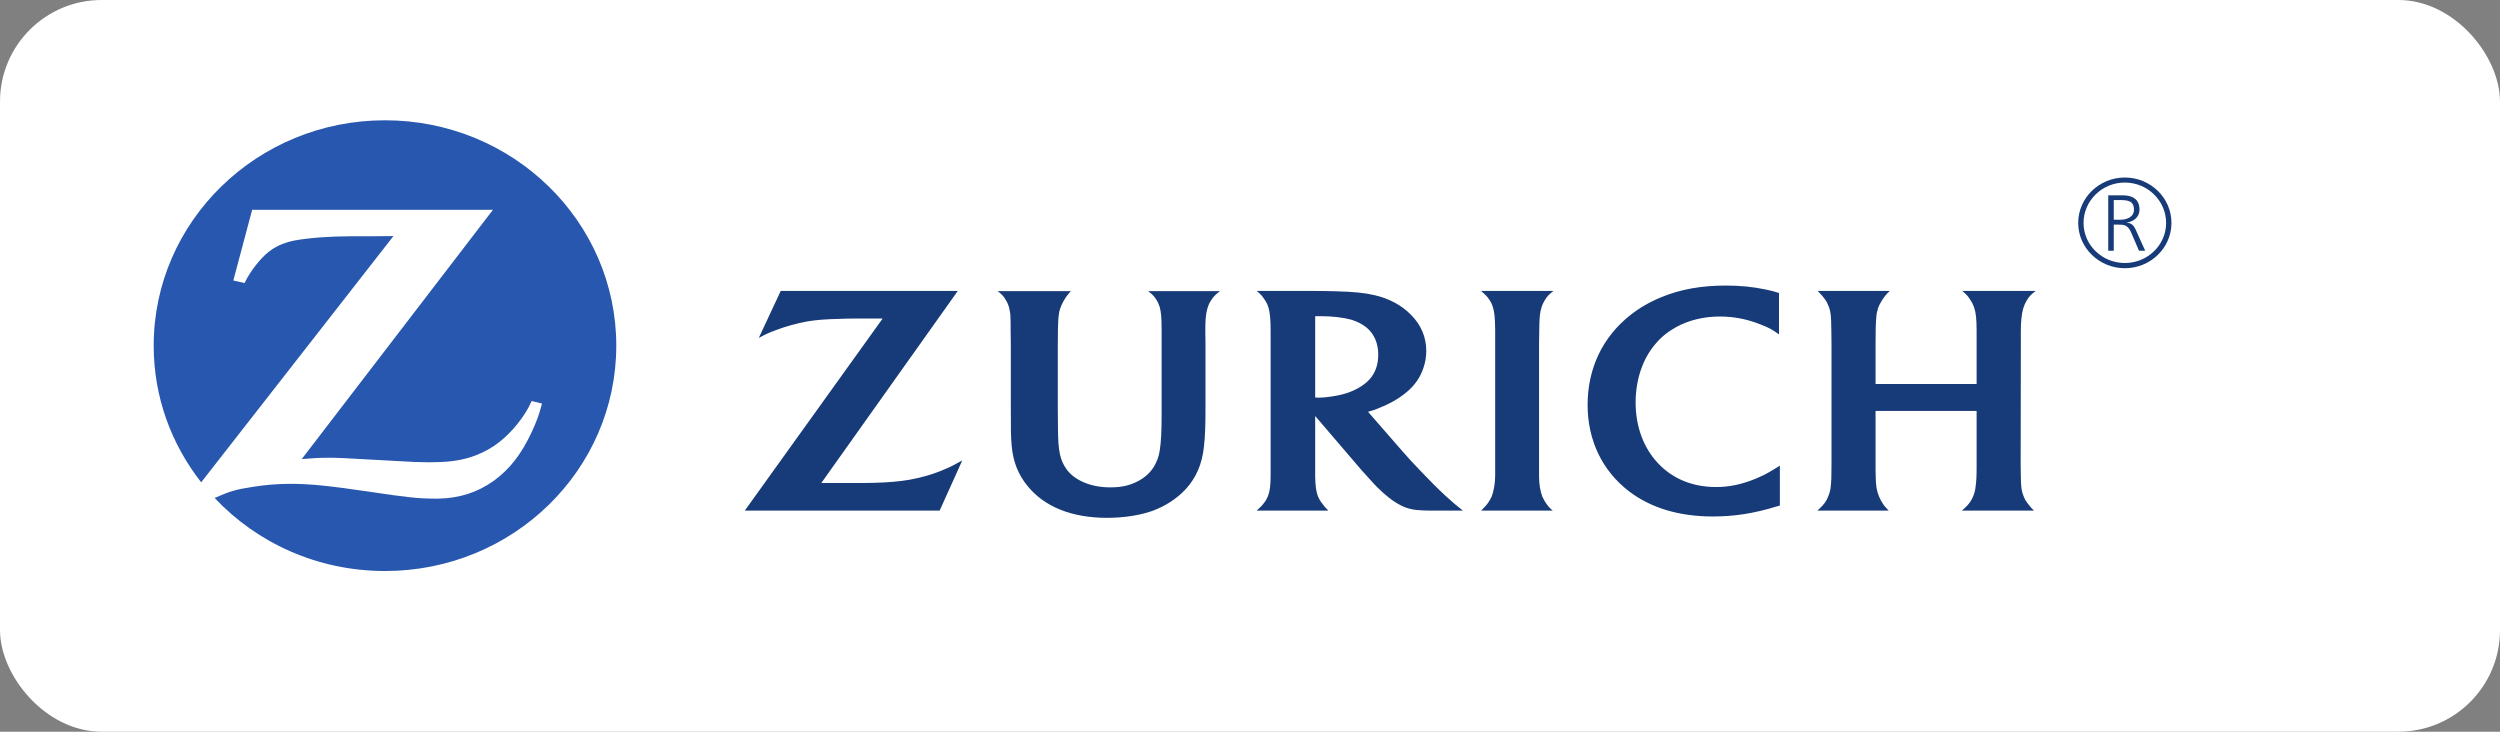 <?xml version="1.0" encoding="UTF-8"?> <svg xmlns="http://www.w3.org/2000/svg" width="246" height="72" viewBox="0 0 246 72" fill="none"><rect x="0" y="0" width="246" height="72" fill="#808080" stroke="none"/> <rect width="246" height="72" rx="10" fill="white"></rect> <path d="M37.883 11.836C25.321 11.836 15.123 21.773 15.123 34.012C15.123 39.08 16.873 43.734 19.797 47.46L38.716 23.23L36.676 23.247H34.653C32.494 23.247 30.471 23.396 29.01 23.661C28.126 23.826 27.344 24.141 26.698 24.588C25.933 25.102 24.998 26.195 24.37 27.271C24.301 27.387 24.2 27.586 24.064 27.851L22.959 27.602L24.811 20.646H48.506L29.69 45.175C30.913 45.075 31.389 45.042 32.392 45.042C33.157 45.042 34.313 45.092 35.86 45.191L39.208 45.373C40.415 45.456 41.435 45.489 42.217 45.489C43.934 45.489 45.056 45.357 46.178 45.025C47.041 44.763 47.86 44.378 48.608 43.883C49.934 42.988 51.209 41.548 51.991 40.123C52.059 39.974 52.178 39.759 52.314 39.461L53.334 39.709C53.011 40.935 52.824 41.398 52.331 42.491C51.311 44.678 50.172 46.152 48.608 47.294C46.993 48.454 45.209 49.033 43.084 49.066H42.778C41.214 49.066 39.99 48.934 36.251 48.371C32.443 47.808 30.506 47.609 28.585 47.609C27.31 47.609 26.12 47.708 24.879 47.907C23.248 48.155 22.602 48.338 21.123 49C25.27 53.422 31.253 56.188 37.883 56.188C50.461 56.188 60.642 46.267 60.642 34.012C60.642 21.773 50.461 11.836 37.883 11.836" fill="#2857AF"></path> <path d="M94.246 28.629H76.823L74.665 33.25C75.379 32.869 75.668 32.737 76.297 32.505C77.282 32.124 78.37 31.826 79.441 31.627C80.342 31.478 81.192 31.412 82.552 31.378C83.164 31.345 83.742 31.345 84.285 31.345H86.852L73.288 50.242H92.461L94.688 45.307C93.906 45.738 93.634 45.887 93.056 46.135C91.934 46.632 90.711 46.996 89.47 47.212C88.484 47.377 87.362 47.477 85.985 47.51C85.526 47.526 84.931 47.526 84.218 47.526H80.818L94.246 28.629ZM152.786 50.242C152.446 49.944 152.327 49.812 152.106 49.48C151.953 49.266 151.851 49.033 151.749 48.818C151.562 48.321 151.443 47.609 151.443 46.913V33.896L151.46 32.637C151.477 31.196 151.511 30.799 151.698 30.203C151.766 29.971 151.885 29.755 152.004 29.54C152.242 29.159 152.395 28.994 152.854 28.629H145.732C146.191 29.027 146.344 29.176 146.548 29.491C146.698 29.703 146.813 29.938 146.888 30.186C147.058 30.716 147.109 31.23 147.126 32.521V46.748C147.126 47.51 146.99 48.321 146.786 48.851C146.684 49.07 146.564 49.28 146.429 49.48C146.259 49.712 146.14 49.845 145.749 50.242H152.786ZM175.053 28.828C174.509 28.663 174.288 28.596 173.71 28.48C172.435 28.215 171.195 28.099 169.801 28.099C167.421 28.099 165.364 28.464 163.478 29.242C162.373 29.689 161.336 30.286 160.435 30.998C157.699 33.151 156.22 36.248 156.22 39.842C156.22 43.303 157.647 46.301 160.265 48.321C162.424 49.977 165.211 50.822 168.543 50.822C170.634 50.822 172.588 50.524 174.781 49.845C174.849 49.828 174.985 49.795 175.138 49.746V45.82C174.611 46.151 174.424 46.267 174.101 46.45C173.676 46.698 173.217 46.913 172.741 47.112C171.399 47.658 170.192 47.924 168.866 47.924C166.571 47.924 164.599 47.129 163.155 45.588C161.727 44.081 160.945 41.978 160.945 39.61C160.945 37.341 161.659 35.237 162.951 33.78C163.495 33.134 164.174 32.604 164.957 32.173C166.214 31.494 167.659 31.146 169.24 31.146C170.6 31.146 171.908 31.395 173.234 31.925C174.05 32.24 174.356 32.405 175.053 32.902V28.828ZM194.499 40.438V45.705C194.499 46.88 194.481 47.294 194.396 47.907C194.364 48.226 194.283 48.538 194.159 48.835C194.005 49.232 193.75 49.613 193.36 49.961C193.292 50.027 193.19 50.126 193.054 50.242H200.142C199.853 49.961 199.734 49.828 199.547 49.563C199.36 49.331 199.224 49.1 199.139 48.868C198.918 48.355 198.867 47.973 198.85 46.913C198.833 46.268 198.833 45.903 198.833 45.787L198.85 33.896V32.621C198.85 31.677 198.918 30.931 199.088 30.335C199.173 30.054 199.292 29.789 199.445 29.54C199.666 29.176 199.836 28.994 200.312 28.629H193.088C193.495 28.977 193.649 29.126 193.887 29.524C194.056 29.772 194.176 30.02 194.261 30.269C194.43 30.782 194.498 31.395 194.498 32.538V37.788H184.555V33.846C184.555 32.654 184.572 31.875 184.623 31.279C184.64 30.931 184.708 30.617 184.793 30.352C184.946 29.872 185.354 29.242 185.711 28.861C185.762 28.811 185.847 28.745 185.966 28.629H178.861C179.286 29.06 179.388 29.192 179.591 29.474C179.744 29.689 179.864 29.938 179.965 30.203C180.152 30.749 180.186 31.047 180.203 32.488L180.22 33.846V45.671C180.22 46.88 180.203 47.41 180.135 47.957C180.102 48.247 180.028 48.531 179.914 48.801C179.745 49.282 179.472 49.646 179.064 50.027C179.014 50.077 178.929 50.143 178.827 50.242H185.847C185.541 49.928 185.422 49.795 185.252 49.53C185.116 49.315 184.997 49.1 184.895 48.851C184.674 48.288 184.589 47.874 184.572 46.963C184.555 46.499 184.555 46.069 184.555 45.671V40.438H194.499ZM129.771 39.13C130.094 39.13 130.468 39.096 130.927 39.03C132.117 38.865 132.933 38.6 133.715 38.152C134.14 37.904 134.48 37.639 134.752 37.341C135.329 36.712 135.619 35.883 135.619 34.906C135.619 33.78 135.228 32.869 134.48 32.24C134.055 31.892 133.528 31.627 132.984 31.462C132.134 31.23 131.08 31.114 129.992 31.114H129.414V39.113C129.584 39.13 129.652 39.13 129.771 39.13ZM129.414 45.804V46.88C129.431 47.874 129.516 48.404 129.703 48.884C129.805 49.1 129.924 49.331 130.094 49.53C130.281 49.795 130.383 49.911 130.706 50.242H123.652C124.06 49.878 124.196 49.746 124.383 49.48C124.553 49.282 124.672 49.05 124.774 48.801C124.961 48.321 125.029 47.742 125.029 46.715V32.538C125.029 31.395 124.961 30.716 124.808 30.236C124.723 29.957 124.591 29.694 124.417 29.457C124.213 29.143 124.077 28.977 123.669 28.629H129.397C130.111 28.629 130.791 28.646 131.454 28.663C133.222 28.712 134.259 28.811 135.244 29.043C136.672 29.358 137.947 30.054 138.848 30.981C139.851 31.991 140.344 33.2 140.344 34.525C140.344 35.089 140.259 35.635 140.072 36.182C139.749 37.159 139.205 37.937 138.338 38.649C137.556 39.279 136.706 39.759 135.602 40.19C135.211 40.339 135.041 40.405 134.616 40.521L138.066 44.479C138.474 44.959 139.018 45.539 139.681 46.234C140.718 47.328 141.415 48.023 142.18 48.735C142.498 49.028 142.821 49.315 143.148 49.597C143.437 49.828 143.573 49.944 143.947 50.242H141.177C140.752 50.242 140.378 50.242 140.021 50.226C139.052 50.193 138.457 50.044 137.811 49.712C137.063 49.331 136.315 48.735 135.516 47.94C135.278 47.708 134.922 47.311 134.446 46.781C134.021 46.317 133.715 45.969 133.528 45.738L129.414 40.935L129.414 45.804ZM120.049 28.646H112.977C113.402 28.977 113.555 29.126 113.776 29.474C113.929 29.706 114.031 29.954 114.116 30.203C114.252 30.733 114.303 31.246 114.303 32.472V40.686C114.303 42.458 114.252 43.485 114.116 44.346C114.031 44.926 113.827 45.456 113.538 45.936C113.011 46.814 112.008 47.493 110.819 47.791C110.343 47.907 109.816 47.957 109.238 47.957C107.334 47.957 105.702 47.261 104.92 46.135C104.308 45.241 104.122 44.413 104.105 42.193L104.088 40.405V33.896C104.088 32.637 104.105 32.025 104.139 31.378C104.172 30.998 104.223 30.666 104.308 30.401C104.462 29.905 104.835 29.242 105.209 28.828C105.243 28.795 105.294 28.729 105.379 28.646H98.172C98.614 28.994 98.767 29.159 98.971 29.524C99.124 29.756 99.226 30.004 99.294 30.269C99.379 30.6 99.43 30.931 99.43 31.263C99.447 31.478 99.447 31.925 99.447 32.604L99.464 33.846V40.04C99.464 42.342 99.464 42.922 99.549 43.85C99.685 45.423 100.178 46.682 101.113 47.825C102.779 49.878 105.481 50.955 108.932 50.955C110.581 50.955 112.161 50.706 113.385 50.276C114.66 49.812 115.833 49.05 116.683 48.123C117.703 47.013 118.298 45.638 118.468 43.932C118.587 42.939 118.62 41.779 118.62 40.073V33.863L118.604 32.637V32.389C118.604 31.462 118.654 30.915 118.791 30.418C118.876 30.103 118.995 29.805 119.181 29.54C119.42 29.176 119.572 29.01 120.048 28.646M207.995 21.624H208.59C209.236 21.624 209.983 21.392 209.983 20.63C209.983 19.736 209.32 19.686 208.573 19.686H207.994L207.995 21.624ZM207.451 19.222H208.895C209.881 19.222 210.527 19.636 210.527 20.63C210.527 21.326 209.983 21.806 209.286 21.889V21.905C209.728 21.955 209.966 22.187 210.136 22.568L211.088 24.671H210.476L209.678 22.816C209.354 22.121 208.98 22.104 208.453 22.104H207.994V24.671H207.451V19.222Z" fill="#173A78"></path> <path d="M209.083 25.88C206.839 25.88 205.021 24.108 205.021 21.938C205.021 19.752 206.839 17.963 209.083 17.963C211.327 17.963 213.146 19.752 213.146 21.938C213.146 24.108 211.327 25.88 209.083 25.88ZM209.083 17.467C206.567 17.467 204.494 19.471 204.494 21.938C204.494 24.39 206.567 26.393 209.083 26.393C211.616 26.393 213.672 24.39 213.672 21.938C213.672 19.471 211.616 17.467 209.083 17.467" fill="#173A78"></path> </svg> 